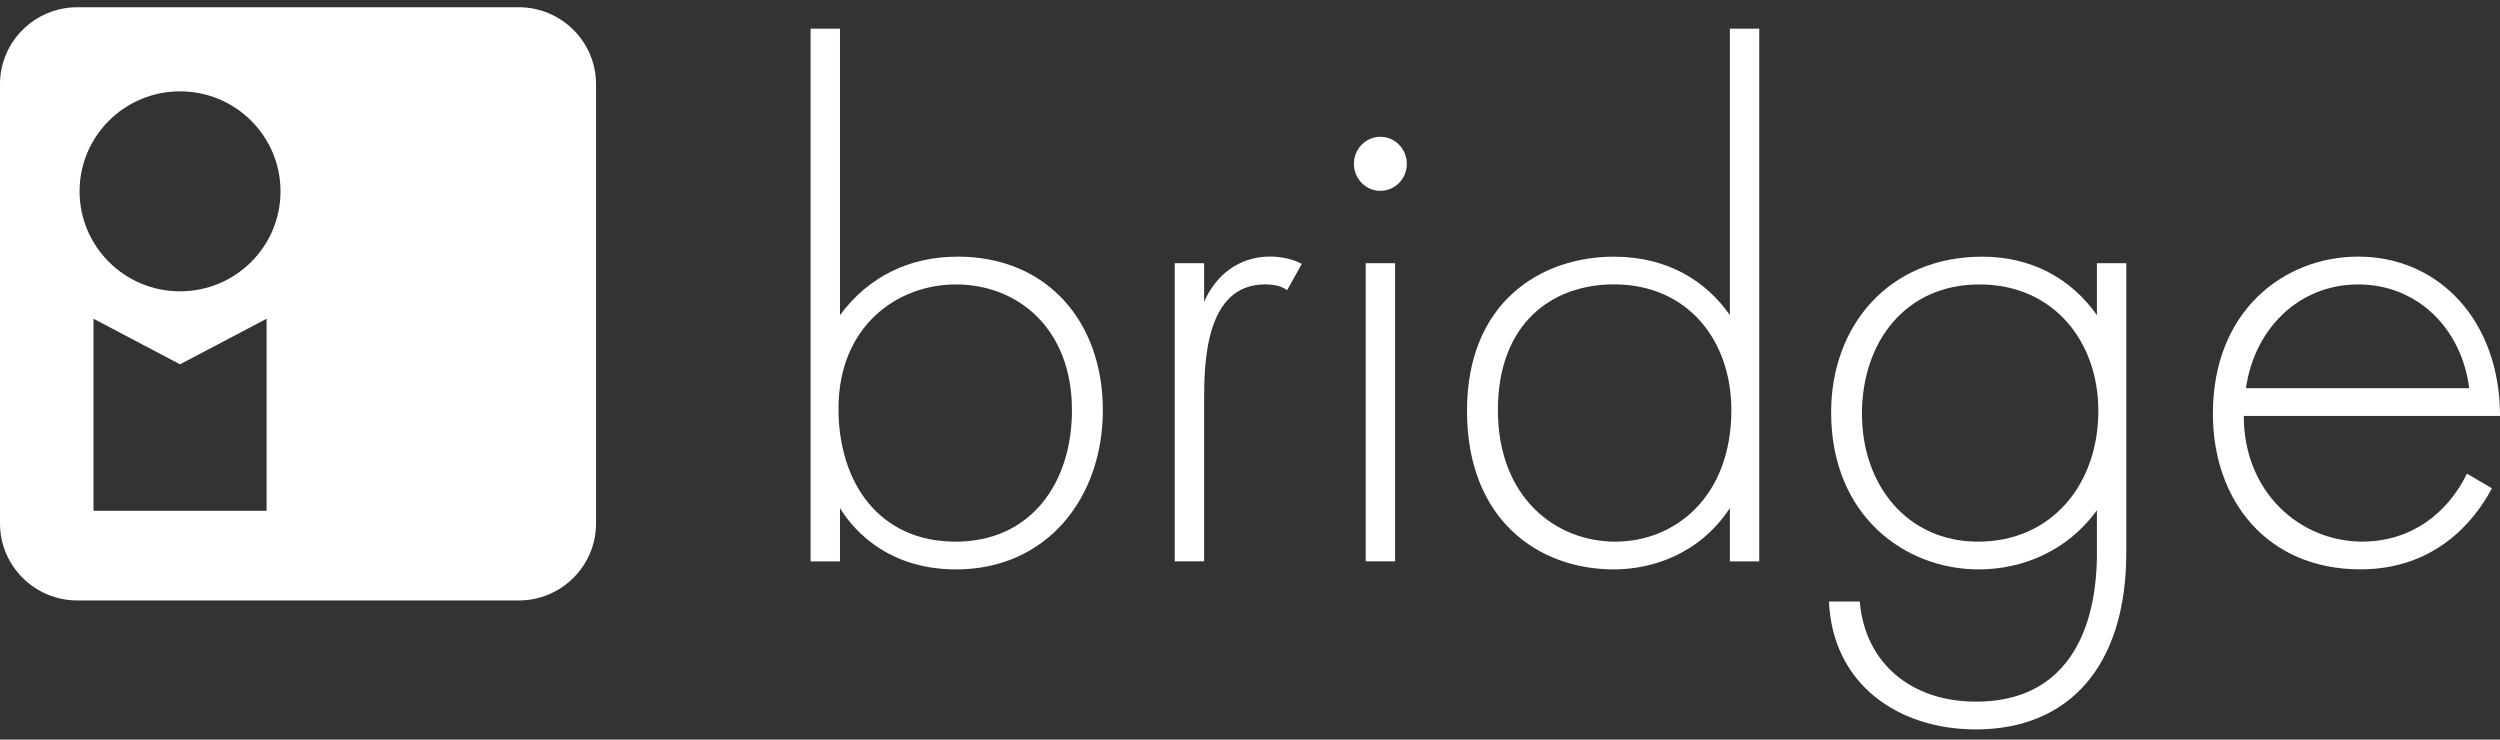 <svg width="240" height="71" viewBox="0 0 240 71" fill="none" xmlns="http://www.w3.org/2000/svg">
<rect x="0" y="0" width="240" height="71" fill="#333333" stroke="none"/>
<g id="Bridge-white 1" clip-path="url(#clip0_182_62682)">
<path id="Vector" d="M49.797 0.695H7.423C3.331 0.695 0 4.011 0 8.083V50.257C0 54.329 3.331 57.644 7.423 57.644H49.797C53.889 57.644 57.22 54.329 57.22 50.257V8.083C57.22 4.011 53.889 0.695 49.797 0.695ZM17.284 27.968C11.958 27.968 7.639 23.669 7.639 18.369C7.639 13.068 11.958 8.769 17.284 8.769C22.61 8.769 26.93 13.068 26.93 18.369C26.93 23.669 22.61 27.968 17.284 27.968ZM25.594 30.598V49.04H8.975V30.598L17.284 34.974L25.594 30.598Z" fill="white"/>
<path id="Vector_2" d="M91.914 24.641C87.331 24.641 83.383 26.537 80.639 30.252V2.752H77.817V53.894H80.639V48.772C81.484 50.173 84.659 54.663 91.776 54.663C100.517 54.663 105.873 47.788 105.873 39.369C105.873 30.95 100.589 24.635 91.92 24.635L91.914 24.641ZM91.705 51.998C84.443 51.998 80.495 46.387 80.495 39.232C80.495 31.307 86.133 27.306 91.77 27.306C97.69 27.306 102.908 31.516 102.908 39.375C102.908 46.387 98.96 52.004 91.699 52.004L91.705 51.998Z" fill="white"/>
<path id="Vector_3" d="M115.596 28.988V25.267H112.774V53.888H115.596V38.522C115.596 34.945 115.668 27.301 121.449 27.301C122.719 27.301 123.283 27.652 123.564 27.861L124.972 25.333C123.918 24.773 122.719 24.629 121.941 24.629C118.837 24.629 116.657 26.526 115.596 28.976V28.988Z" fill="white"/>
<path id="Vector_4" d="M132.516 18.321C133.919 18.321 135.056 17.16 135.056 15.727C135.056 14.295 133.919 13.133 132.516 13.133C131.113 13.133 129.976 14.295 129.976 15.727C129.976 17.16 131.113 18.321 132.516 18.321Z" fill="white"/>
<path id="Vector_5" d="M133.93 25.267H131.108V53.888H133.93V25.267Z" fill="white"/>
<path id="Vector_6" d="M166.066 30.252C163.814 27.026 160.147 24.641 154.929 24.641C147.949 24.641 140.832 28.988 140.832 39.44C140.832 49.893 147.668 54.663 154.929 54.663C158.595 54.663 163.179 53.19 166.066 48.772V53.894H168.888V2.752H166.066V30.252ZM155.073 51.998C149.291 51.998 143.798 47.717 143.798 39.369C143.798 31.021 149.016 27.3 154.935 27.3C162.052 27.3 166.21 32.703 166.21 39.369C166.21 47.717 160.782 51.998 155.073 51.998Z" fill="white"/>
<path id="Vector_7" d="M201.304 30.252C198.835 26.746 195.031 24.641 190.31 24.641C181.288 24.641 175.788 31.307 175.788 39.583C175.788 49.547 182.905 54.663 189.957 54.663C194.042 54.663 198.416 52.981 201.304 48.98V53.047C201.304 55.993 201.022 67.357 189.675 67.357C183.54 67.357 179.035 63.708 178.538 57.746H175.578C175.932 65.67 182.204 70.023 189.675 70.023C198.697 70.023 204.125 63.851 204.125 53.047V25.267H201.304V30.246V30.252ZM189.885 51.998C183.121 51.998 178.747 46.596 178.747 39.721C178.747 32.846 182.905 27.306 190.022 27.306C197.14 27.306 201.441 32.78 201.441 39.44C201.441 46.452 197.002 51.998 189.885 51.998Z" fill="white"/>
<path id="Vector_8" d="M226.821 51.998C220.758 51.998 215.402 47.228 215.402 39.929H240.001C240.001 30.812 234.148 24.635 226.396 24.635C219.344 24.635 212.437 29.757 212.437 39.715C212.437 48.062 217.655 54.657 226.605 54.657C233.723 54.657 237.533 50.096 239.222 46.87L236.826 45.469C234.993 49.255 231.47 51.992 226.815 51.992L226.821 51.998ZM226.396 27.306C232.105 27.306 236.335 31.588 237.042 37.27H215.612C216.385 31.731 220.542 27.306 226.396 27.306Z" fill="white"/>
</g>
<defs>
<clipPath id="clip0_182_62682">
<rect width="240" height="69.333" fill="white" transform="translate(0 0.695)"/>
</clipPath>
</defs>
</svg>
